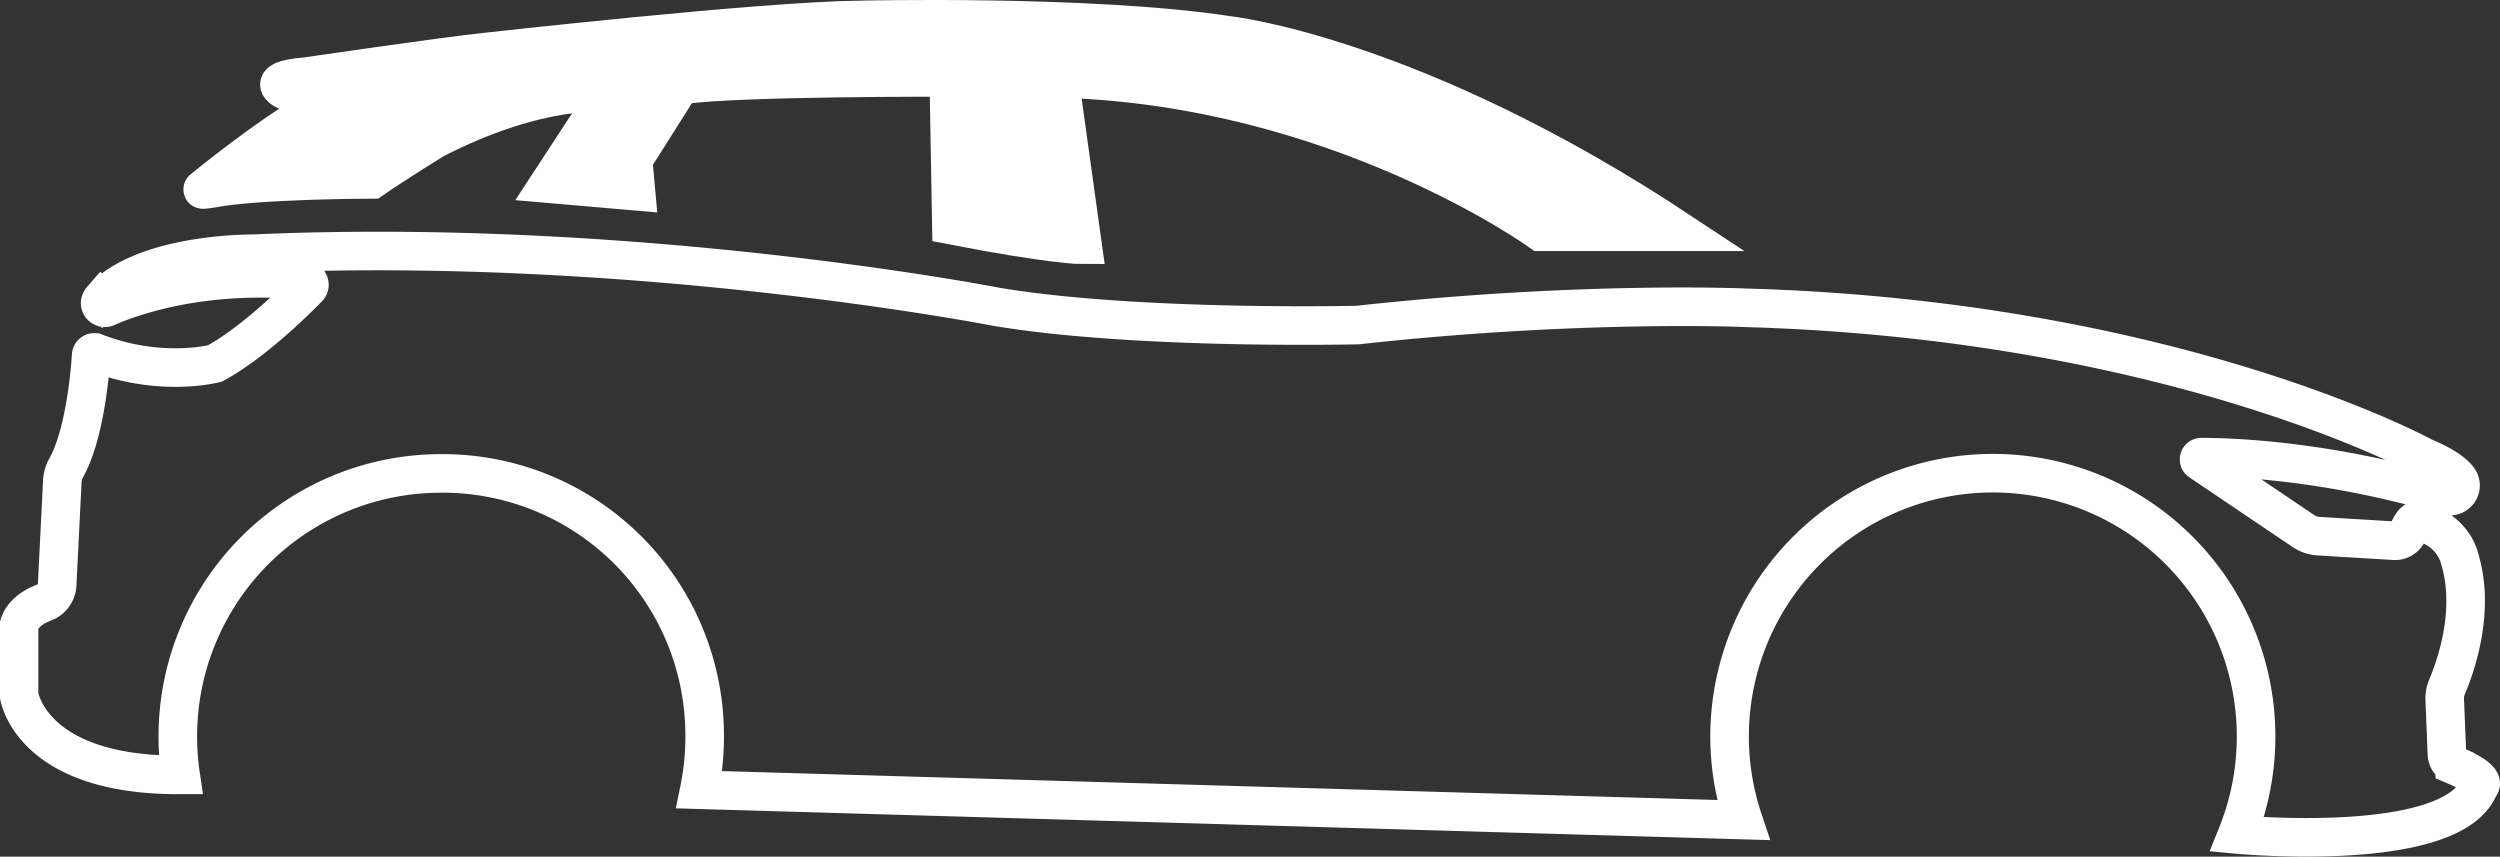 <svg xmlns="http://www.w3.org/2000/svg" viewBox="0 0 648.14 222.09"><rect x="0" y="0" width="648.14" height="222.09" fill="#333333" stroke="none"/><defs><style>.cls-1{fill:none;}.cls-1,.cls-2{stroke:#fff;stroke-miterlimit:10;stroke-width:10px;}.cls-2{fill:#fff;}</style></defs><title>Risorsa 3</title><g id="Livello_2" data-name="Livello 2"><g id="Livello_2-2" data-name="Livello 2"><path class="cls-1" d="M634.38,195.49l-.57-14.14a7.64,7.64,0,0,1,.62-3.34c2-4.7,7.48-19.48,3.22-33.25,0,0-1.47-7.34-10.53-9.55,0,0-1.09-1.46-2.81,2.7a3.65,3.65,0,0,1-3.59,2.28L601.08,139a7.77,7.77,0,0,1-3.89-1.32L570.38,119.6a.59.59,0,0,1,.33-1.08c6.84,0,31.75.57,63.67,10a2.77,2.77,0,0,0,3-4.29c-1.22-1.63-3.87-3.59-9.07-5.76,0,0-64.7-35.48-175.62-38.67,0,0-42.7-1.91-100.71,4.47,0,0-57.37,1.37-93.71-4.74,0,0-93.06-18.21-192.5-13.75,0,0-28.65-.32-39.51,12a1.21,1.21,0,0,0,1.4,1.9c7.51-3.27,25.46-9.33,51.5-7a1.15,1.15,0,0,1,.73,1.95c-4,4.1-14.72,14.49-24.19,19.61,0,0-14,3.72-30.95-2.82a.81.81,0,0,0-1.11.69c-.28,4.34-1.61,20.42-6.48,29.2a7.73,7.73,0,0,0-1,3.38l-1.34,26.85a5.23,5.23,0,0,1-3.34,4.66c-2.46.93-5.6,2.7-6.54,5.9v18.1s2.83,20.69,41.16,20.69l.73,0A68.19,68.19,0,0,1,114,122.74a67.92,67.92,0,0,1,68.68,67,68.75,68.75,0,0,1-1.38,15l270.64,7.86A68.25,68.25,0,1,1,580,216.34h0s55.93,5.33,62.79-12.55c0,0,2.58-1.51-6.37-5.32A3.4,3.4,0,0,1,634.38,195.49Z"/><path class="cls-2" d="M96.48,46.5c5.63-3.92,16-10.32,16-10.32C140.17,21.88,157.8,24,157.8,24L142.35,47.63l22.53,1.95-.73-8.08,12.26-19.42c14.21-2.2,69.56-2,69.56-2l.68,38.3c26.45,5.15,34,5.1,34,5.1l-6-43.15c72.49,2,124.74,39.76,124.74,39.76h36.25C366.3,14.17,318,9.1,318,9.1c-35.51-5.39-95.52-3.92-95.52-3.92-24.73.25-96.73,8.33-96.73,8.33-11.27,1.22-46.53,6.37-46.53,6.37-12,1-4.41,3.92-4.41,3.92,6.12.24,7.1,4.65,7.1,4.65-6.81,3-23.23,15.59-29.36,20.64-.24.19,2.29-.21,2.6-.27C66.63,46.58,96.48,46.5,96.48,46.5Z"/></g></g></svg>
